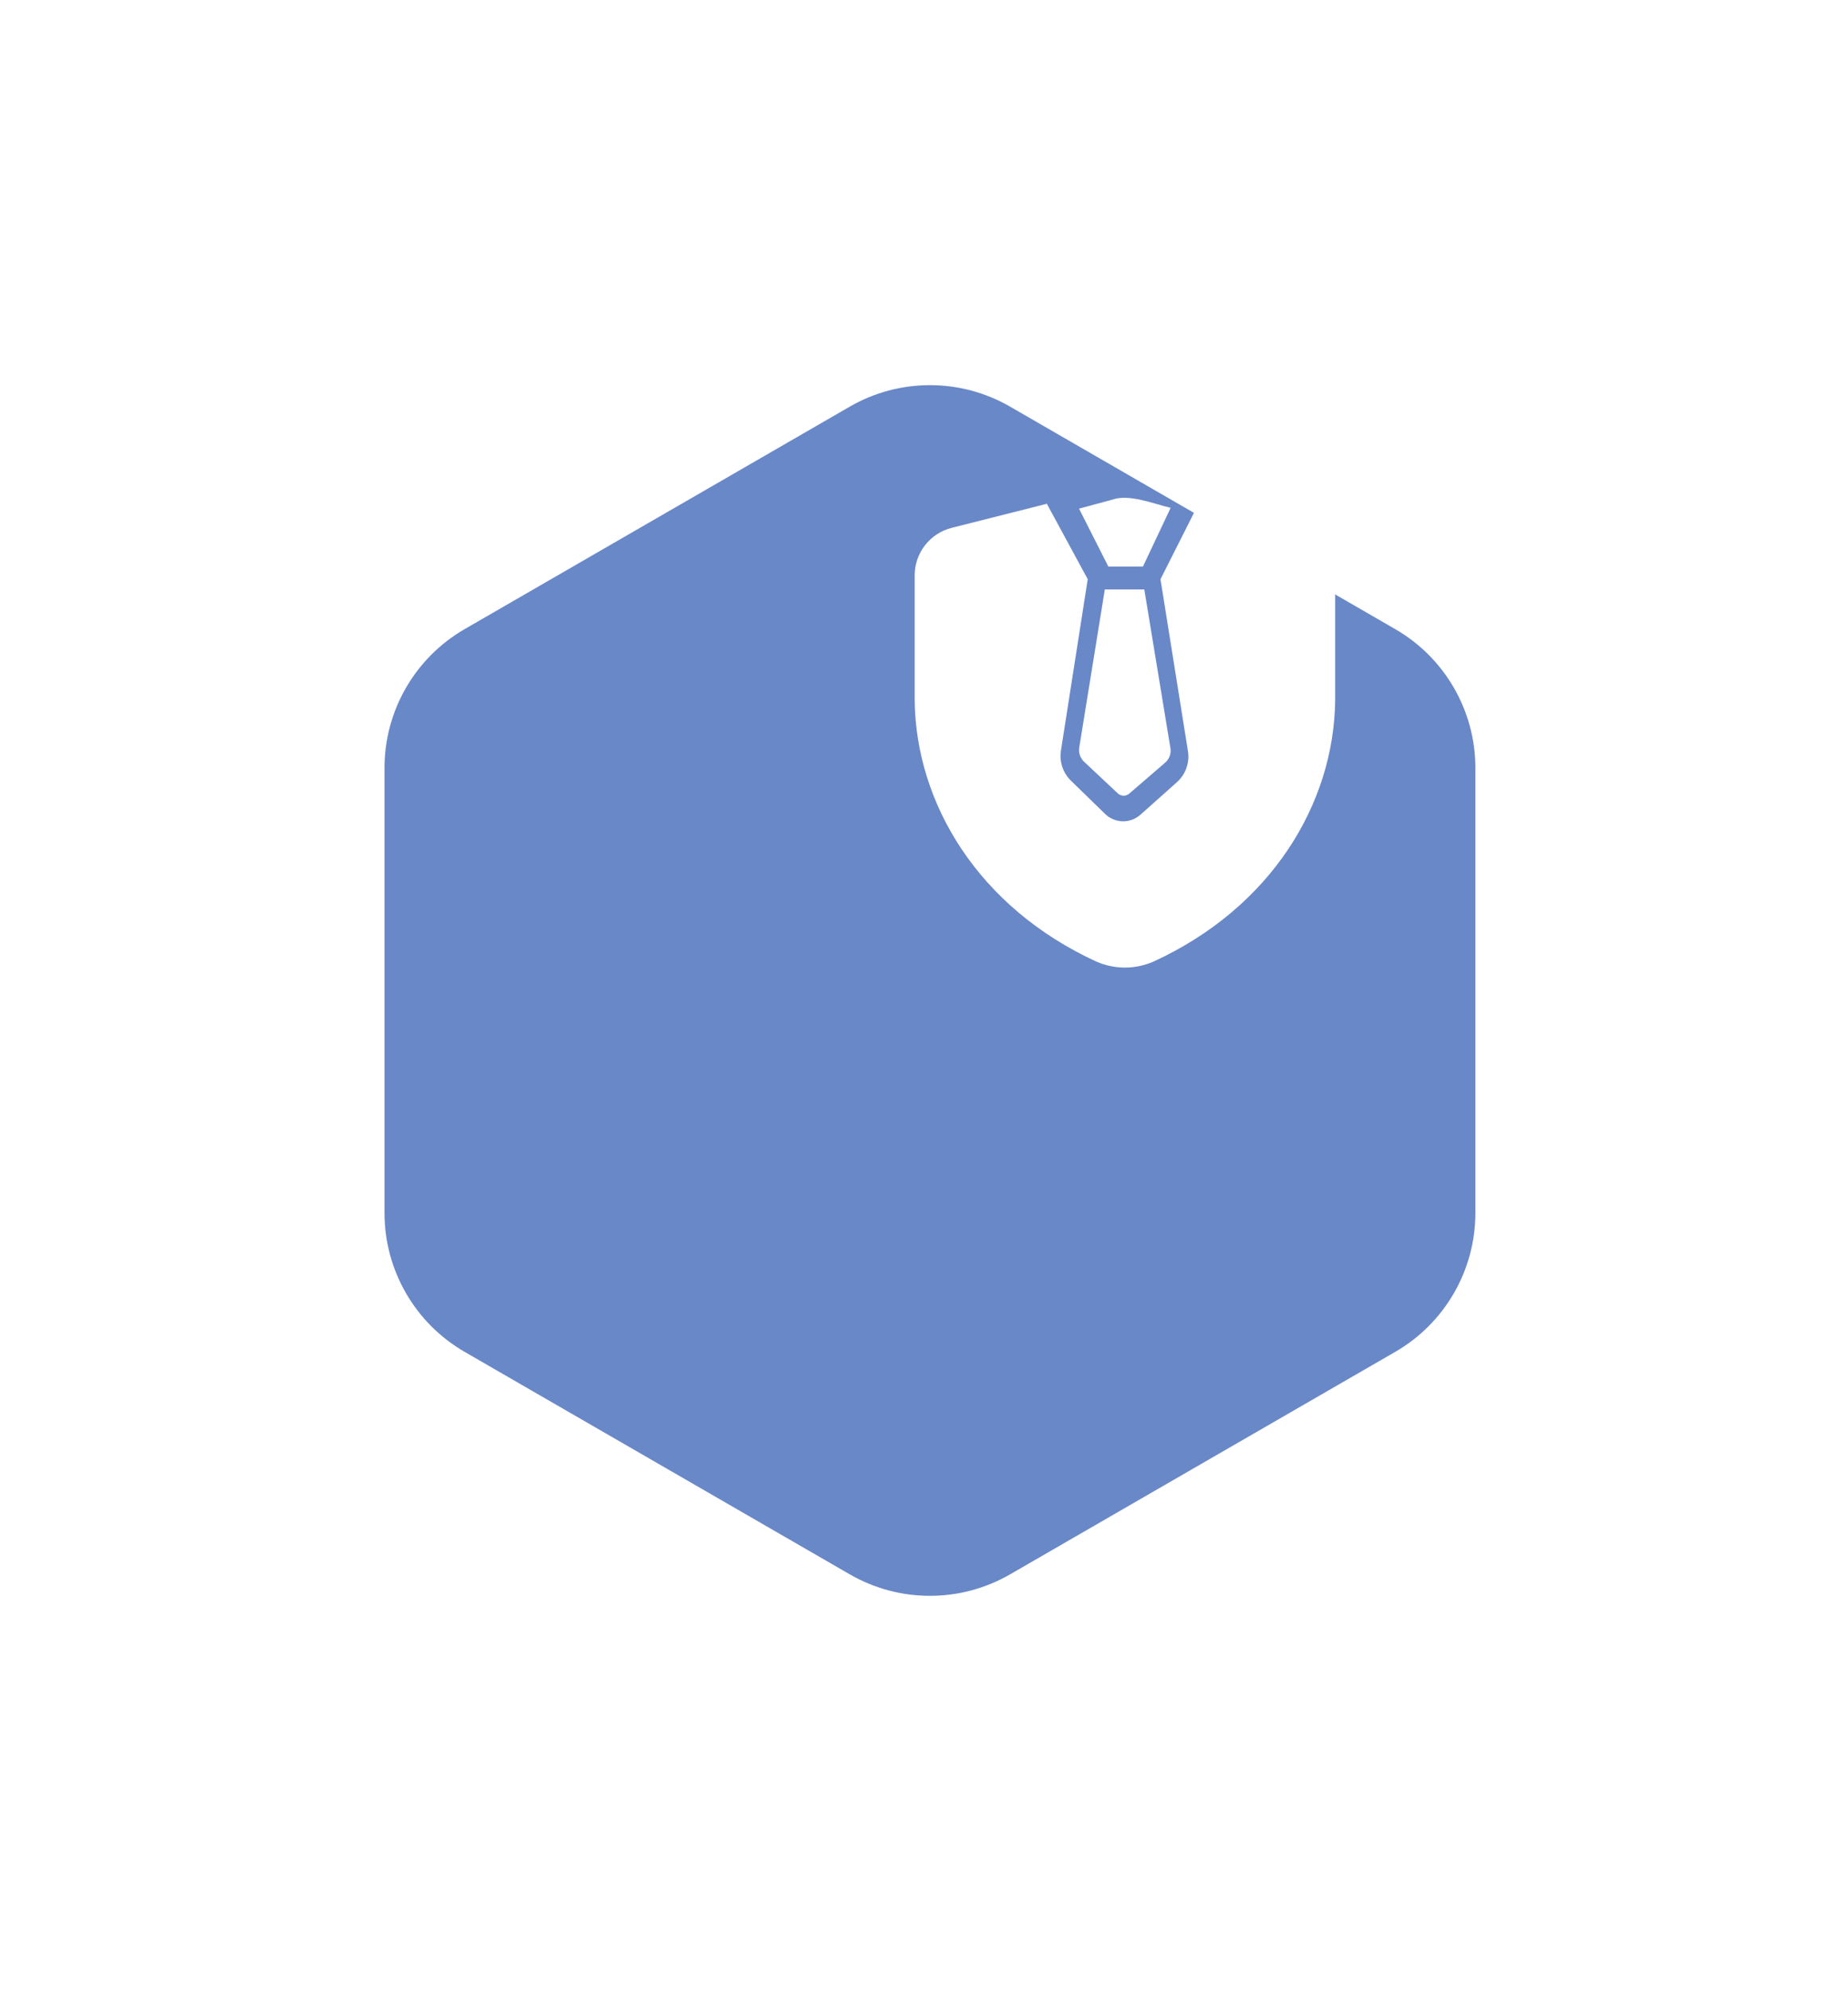 <?xml version="1.0" encoding="UTF-8"?> <svg xmlns="http://www.w3.org/2000/svg" width="65" height="70" viewBox="0 0 65 70" fill="none"><g filter="url(#filter0_d_2245_30)"><path d="M36.333 4.628C38.078 3.621 40.227 3.621 41.972 4.628L55.518 12.449C57.263 13.456 58.338 15.317 58.338 17.332V32.974C58.338 34.988 57.263 36.85 55.518 37.857L41.972 45.678C40.227 46.685 38.078 46.685 36.333 45.678L22.787 37.857C21.043 36.85 19.968 34.988 19.968 32.974V17.332C19.968 15.317 21.043 13.456 22.787 12.449L36.333 4.628Z" fill="#6988C8"></path></g><path d="M45.66 18.556L42.174 17.674C42.007 18.011 41.01 19.979 40.818 20.362L41.784 26.407C41.816 26.607 41.797 26.812 41.729 27.002C41.661 27.193 41.546 27.363 41.395 27.498L40.111 28.642C39.939 28.794 39.717 28.877 39.488 28.872C39.259 28.867 39.04 28.777 38.875 28.618L37.67 27.446C37.531 27.311 37.427 27.145 37.365 26.962C37.304 26.779 37.287 26.583 37.316 26.392L38.259 20.362C38.054 19.986 37.007 18.053 36.821 17.71L33.474 18.556C33.102 18.649 32.772 18.865 32.536 19.167C32.3 19.47 32.172 19.843 32.172 20.226V24.628C32.217 28.255 34.418 31.901 38.564 33.805C38.88 33.943 39.222 34.014 39.567 34.014C39.912 34.014 40.253 33.943 40.57 33.805C44.716 31.902 46.918 28.255 46.962 24.628L46.962 20.226C46.962 19.843 46.834 19.47 46.598 19.167C46.362 18.865 46.032 18.649 45.66 18.556Z" fill="white"></path><path d="M38.984 19.917H40.201C40.36 19.579 41.031 18.162 41.175 17.853C40.591 17.716 39.719 17.353 39.123 17.565L37.953 17.881C38.103 18.18 38.818 19.59 38.984 19.917Z" fill="white"></path><path d="M37.96 26.282C37.946 26.373 37.954 26.465 37.984 26.551C38.014 26.638 38.064 26.716 38.132 26.78L39.316 27.89C39.37 27.941 39.441 27.97 39.516 27.972C39.591 27.973 39.664 27.947 39.719 27.899L40.978 26.814C41.052 26.751 41.109 26.67 41.142 26.579C41.175 26.489 41.184 26.392 41.167 26.297L40.249 20.722H38.86L37.96 26.282Z" fill="white"></path><defs><filter id="filter0_d_2245_30" x="0.554" y="0.569" width="64.309" height="68.5" filterUnits="userSpaceOnUse" color-interpolation-filters="sRGB"><feFlood flood-opacity="0" result="BackgroundImageFix"></feFlood><feColorMatrix in="SourceAlpha" type="matrix" values="0 0 0 0 0 0 0 0 0 0 0 0 0 0 0 0 0 0 127 0" result="hardAlpha"></feColorMatrix><feOffset dx="-6.444" dy="9.667"></feOffset><feGaussianBlur stdDeviation="6.485"></feGaussianBlur><feComposite in2="hardAlpha" operator="out"></feComposite><feColorMatrix type="matrix" values="0 0 0 0 0.412 0 0 0 0 0.533 0 0 0 0 0.784 0 0 0 0.4 0"></feColorMatrix><feBlend mode="normal" in2="BackgroundImageFix" result="effect1_dropShadow_2245_30"></feBlend><feBlend mode="normal" in="SourceGraphic" in2="effect1_dropShadow_2245_30" result="shape"></feBlend></filter></defs></svg> 
